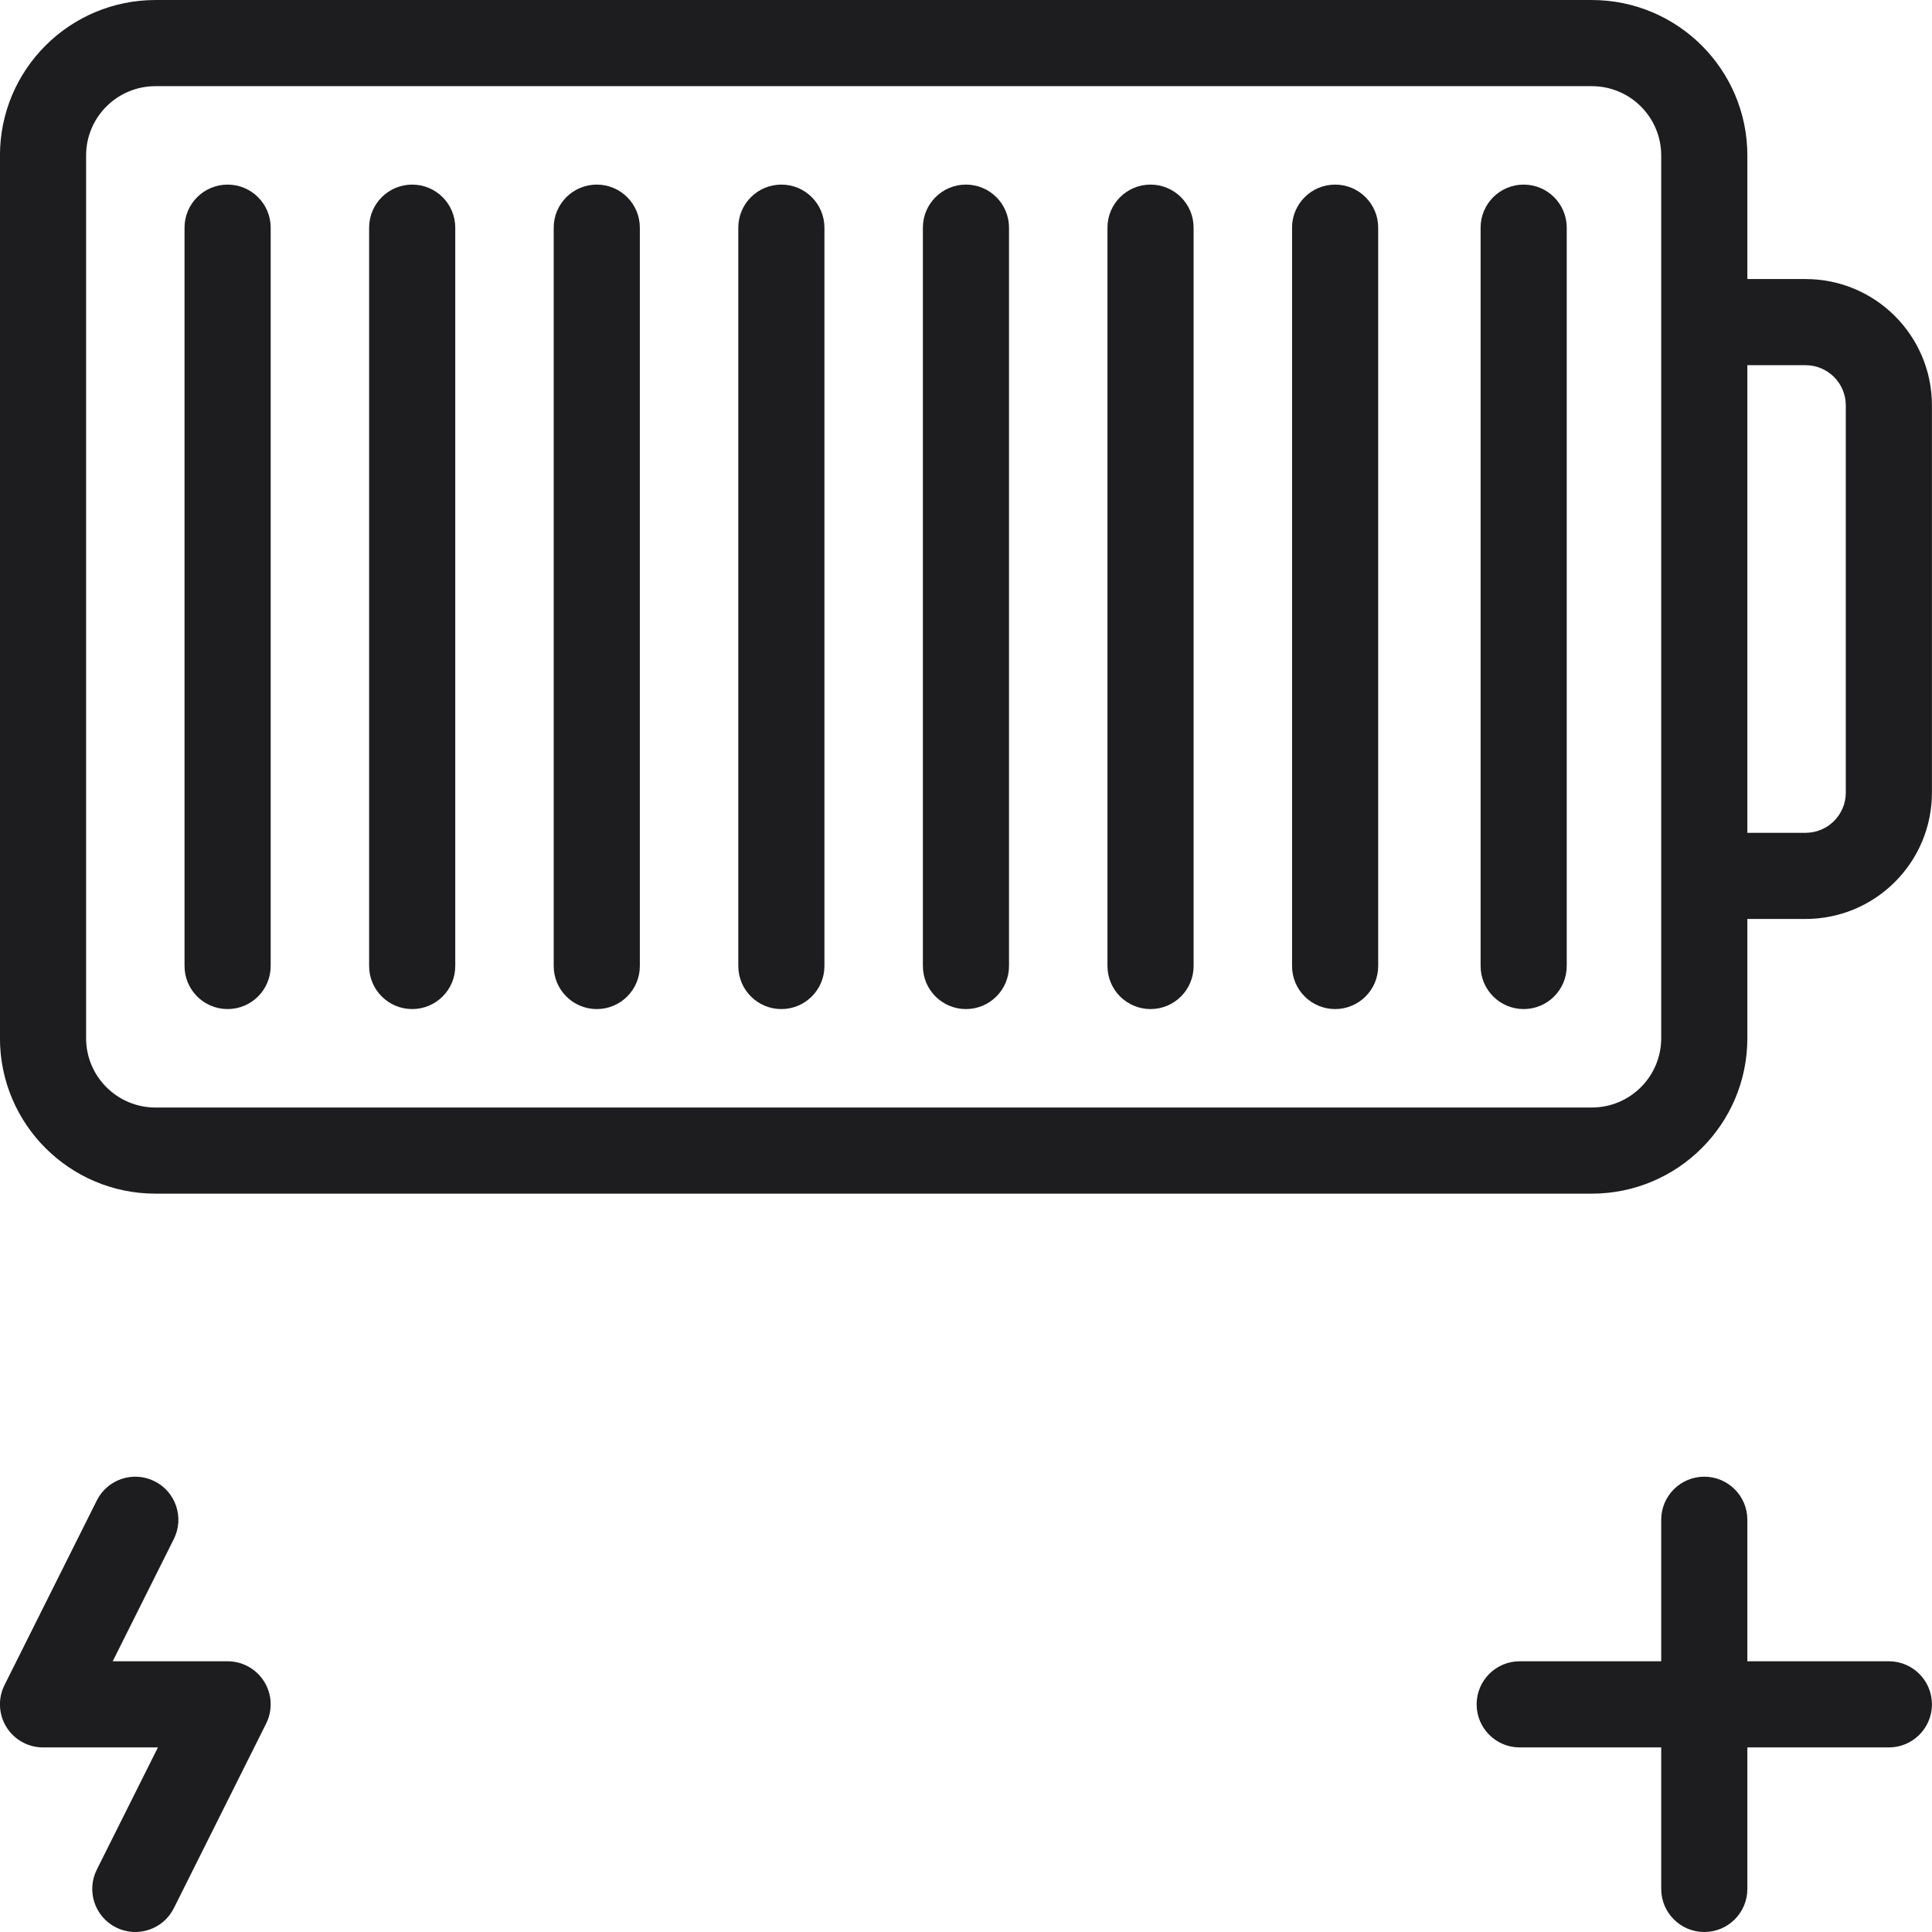 <?xml version="1.0" encoding="UTF-8"?> <svg xmlns="http://www.w3.org/2000/svg" width="126" height="126" viewBox="0 0 126 126" fill="none"> <path d="M111.666 18.199C110.115 18.199 108.857 19.457 108.857 21.008C108.857 22.559 110.115 23.817 111.666 23.817V18.199ZM111.666 54.314C110.115 54.314 108.857 55.572 108.857 57.123C108.857 58.674 110.115 59.932 111.666 59.932V54.314ZM29.691 14.848C29.691 13.296 28.433 12.039 26.882 12.039C25.331 12.039 24.073 13.296 24.073 14.848H29.691ZM24.073 63.001C24.073 64.552 25.331 65.809 26.882 65.809C28.433 65.809 29.691 64.552 29.691 63.001H24.073ZM17.653 14.848C17.653 13.296 16.395 12.039 14.844 12.039C13.293 12.039 12.035 13.296 12.035 14.848H17.653ZM12.035 63.001C12.035 64.552 13.293 65.809 14.844 65.809C16.395 65.809 17.653 64.552 17.653 63.001H12.035ZM41.729 14.848C41.729 13.296 40.472 12.039 38.92 12.039C37.369 12.039 36.111 13.296 36.111 14.848H41.729ZM36.111 63.001C36.111 64.552 37.369 65.809 38.92 65.809C40.472 65.809 41.729 64.552 41.729 63.001H36.111ZM53.767 14.848C53.767 13.296 52.51 12.039 50.958 12.039C49.407 12.039 48.15 13.296 48.15 14.848H53.767ZM48.15 63.001C48.15 64.552 49.407 65.809 50.958 65.809C52.51 65.809 53.767 64.552 53.767 63.001H48.15ZM65.805 14.848C65.805 13.296 64.548 12.039 62.997 12.039C61.445 12.039 60.188 13.296 60.188 14.848H65.805ZM60.188 63.001C60.188 64.552 61.445 65.809 62.997 65.809C64.548 65.809 65.805 64.552 65.805 63.001H60.188ZM77.844 14.848C77.844 13.296 76.586 12.039 75.035 12.039C73.483 12.039 72.226 13.296 72.226 14.848H77.844ZM72.226 63.001C72.226 64.552 73.483 65.809 75.035 65.809C76.586 65.809 77.844 64.552 77.844 63.001H72.226ZM89.882 14.848C89.882 13.296 88.624 12.039 87.073 12.039C85.522 12.039 84.264 13.296 84.264 14.848H89.882ZM84.264 63.001C84.264 64.552 85.522 65.809 87.073 65.809C88.624 65.809 89.882 64.552 89.882 63.001H84.264ZM102.178 14.848C102.178 13.296 100.921 12.039 99.37 12.039C97.818 12.039 96.561 13.296 96.561 14.848H102.178ZM96.561 63.001C96.561 64.552 97.818 65.809 99.37 65.809C100.921 65.809 102.178 64.552 102.178 63.001H96.561ZM11.337 100.371C12.031 98.984 11.469 97.296 10.081 96.603C8.693 95.909 7.006 96.471 6.312 97.859L11.337 100.371ZM2.806 111.153L0.293 109.897C-0.142 110.768 -0.095 111.802 0.416 112.63C0.928 113.458 1.832 113.962 2.806 113.962L2.806 111.153ZM14.844 111.153L17.356 112.409C17.792 111.539 17.745 110.504 17.233 109.676C16.721 108.848 15.817 108.344 14.844 108.344V111.153ZM6.312 121.935C5.619 123.323 6.181 125.01 7.569 125.704C8.956 126.397 10.643 125.835 11.337 124.447L6.312 121.935ZM113.958 99.115C113.958 97.564 112.701 96.306 111.149 96.306C109.598 96.306 108.34 97.564 108.34 99.115H113.958ZM108.34 123.191C108.34 124.743 109.598 126 111.149 126C112.701 126 113.958 124.743 113.958 123.191H108.34ZM123.187 113.962C124.739 113.962 125.996 112.704 125.996 111.153C125.996 109.602 124.739 108.344 123.187 108.344V113.962ZM99.111 108.344C97.56 108.344 96.302 109.602 96.302 111.153C96.302 112.704 97.56 113.962 99.111 113.962V108.344ZM103.81 77.847C109.411 77.847 113.958 73.312 113.958 67.709H108.34C108.34 70.202 106.316 72.23 103.81 72.23V77.847ZM113.958 67.709V10.139H108.34V67.709H113.958ZM113.958 10.139C113.958 4.537 109.411 0.001 103.81 0.001V5.619C106.316 5.619 108.34 7.646 108.34 10.139H113.958ZM103.81 0.001H10.145V5.619H103.81V0.001ZM10.145 0.001C4.544 0.001 -0.003 4.537 -0.003 10.139H5.615C5.615 7.646 7.639 5.619 10.145 5.619V0.001ZM-0.003 10.139V67.709H5.615V10.139H-0.003ZM-0.003 67.709C-0.003 73.312 4.544 77.847 10.145 77.847V72.23C7.639 72.23 5.615 70.202 5.615 67.709H-0.003ZM10.145 77.847H103.81V72.23H10.145V77.847ZM111.666 23.817H117.755V18.199H111.666V23.817ZM117.755 23.817C119.204 23.817 120.378 24.991 120.378 26.44H125.996C125.996 21.889 122.307 18.199 117.755 18.199V23.817ZM120.378 26.44V51.691H125.996V26.44H120.378ZM120.378 51.691C120.378 53.139 119.204 54.314 117.755 54.314V59.932C122.307 59.932 125.996 56.242 125.996 51.691H120.378ZM117.755 54.314H111.666V59.932H117.755V54.314ZM24.073 14.848V63.001H29.691V14.848H24.073ZM12.035 14.848V63.001H17.653V14.848H12.035ZM36.111 14.848V63.001H41.729V14.848H36.111ZM48.15 14.848V63.001H53.767V14.848H48.15ZM60.188 14.848V63.001H65.805V14.848H60.188ZM72.226 14.848V63.001H77.844V14.848H72.226ZM84.264 14.848V63.001H89.882V14.848H84.264ZM96.561 14.848V63.001H102.178V14.848H96.561ZM6.312 97.859L0.293 109.897L5.318 112.409L11.337 100.371L6.312 97.859ZM2.806 113.962H14.844V108.344H2.806V113.962ZM12.332 109.897L6.312 121.935L11.337 124.447L17.356 112.409L12.332 109.897ZM108.34 99.115V123.191H113.958V99.115H108.34ZM123.187 108.344H99.111V113.962H123.187V108.344Z" fill="#1D1D1F"></path> </svg> 